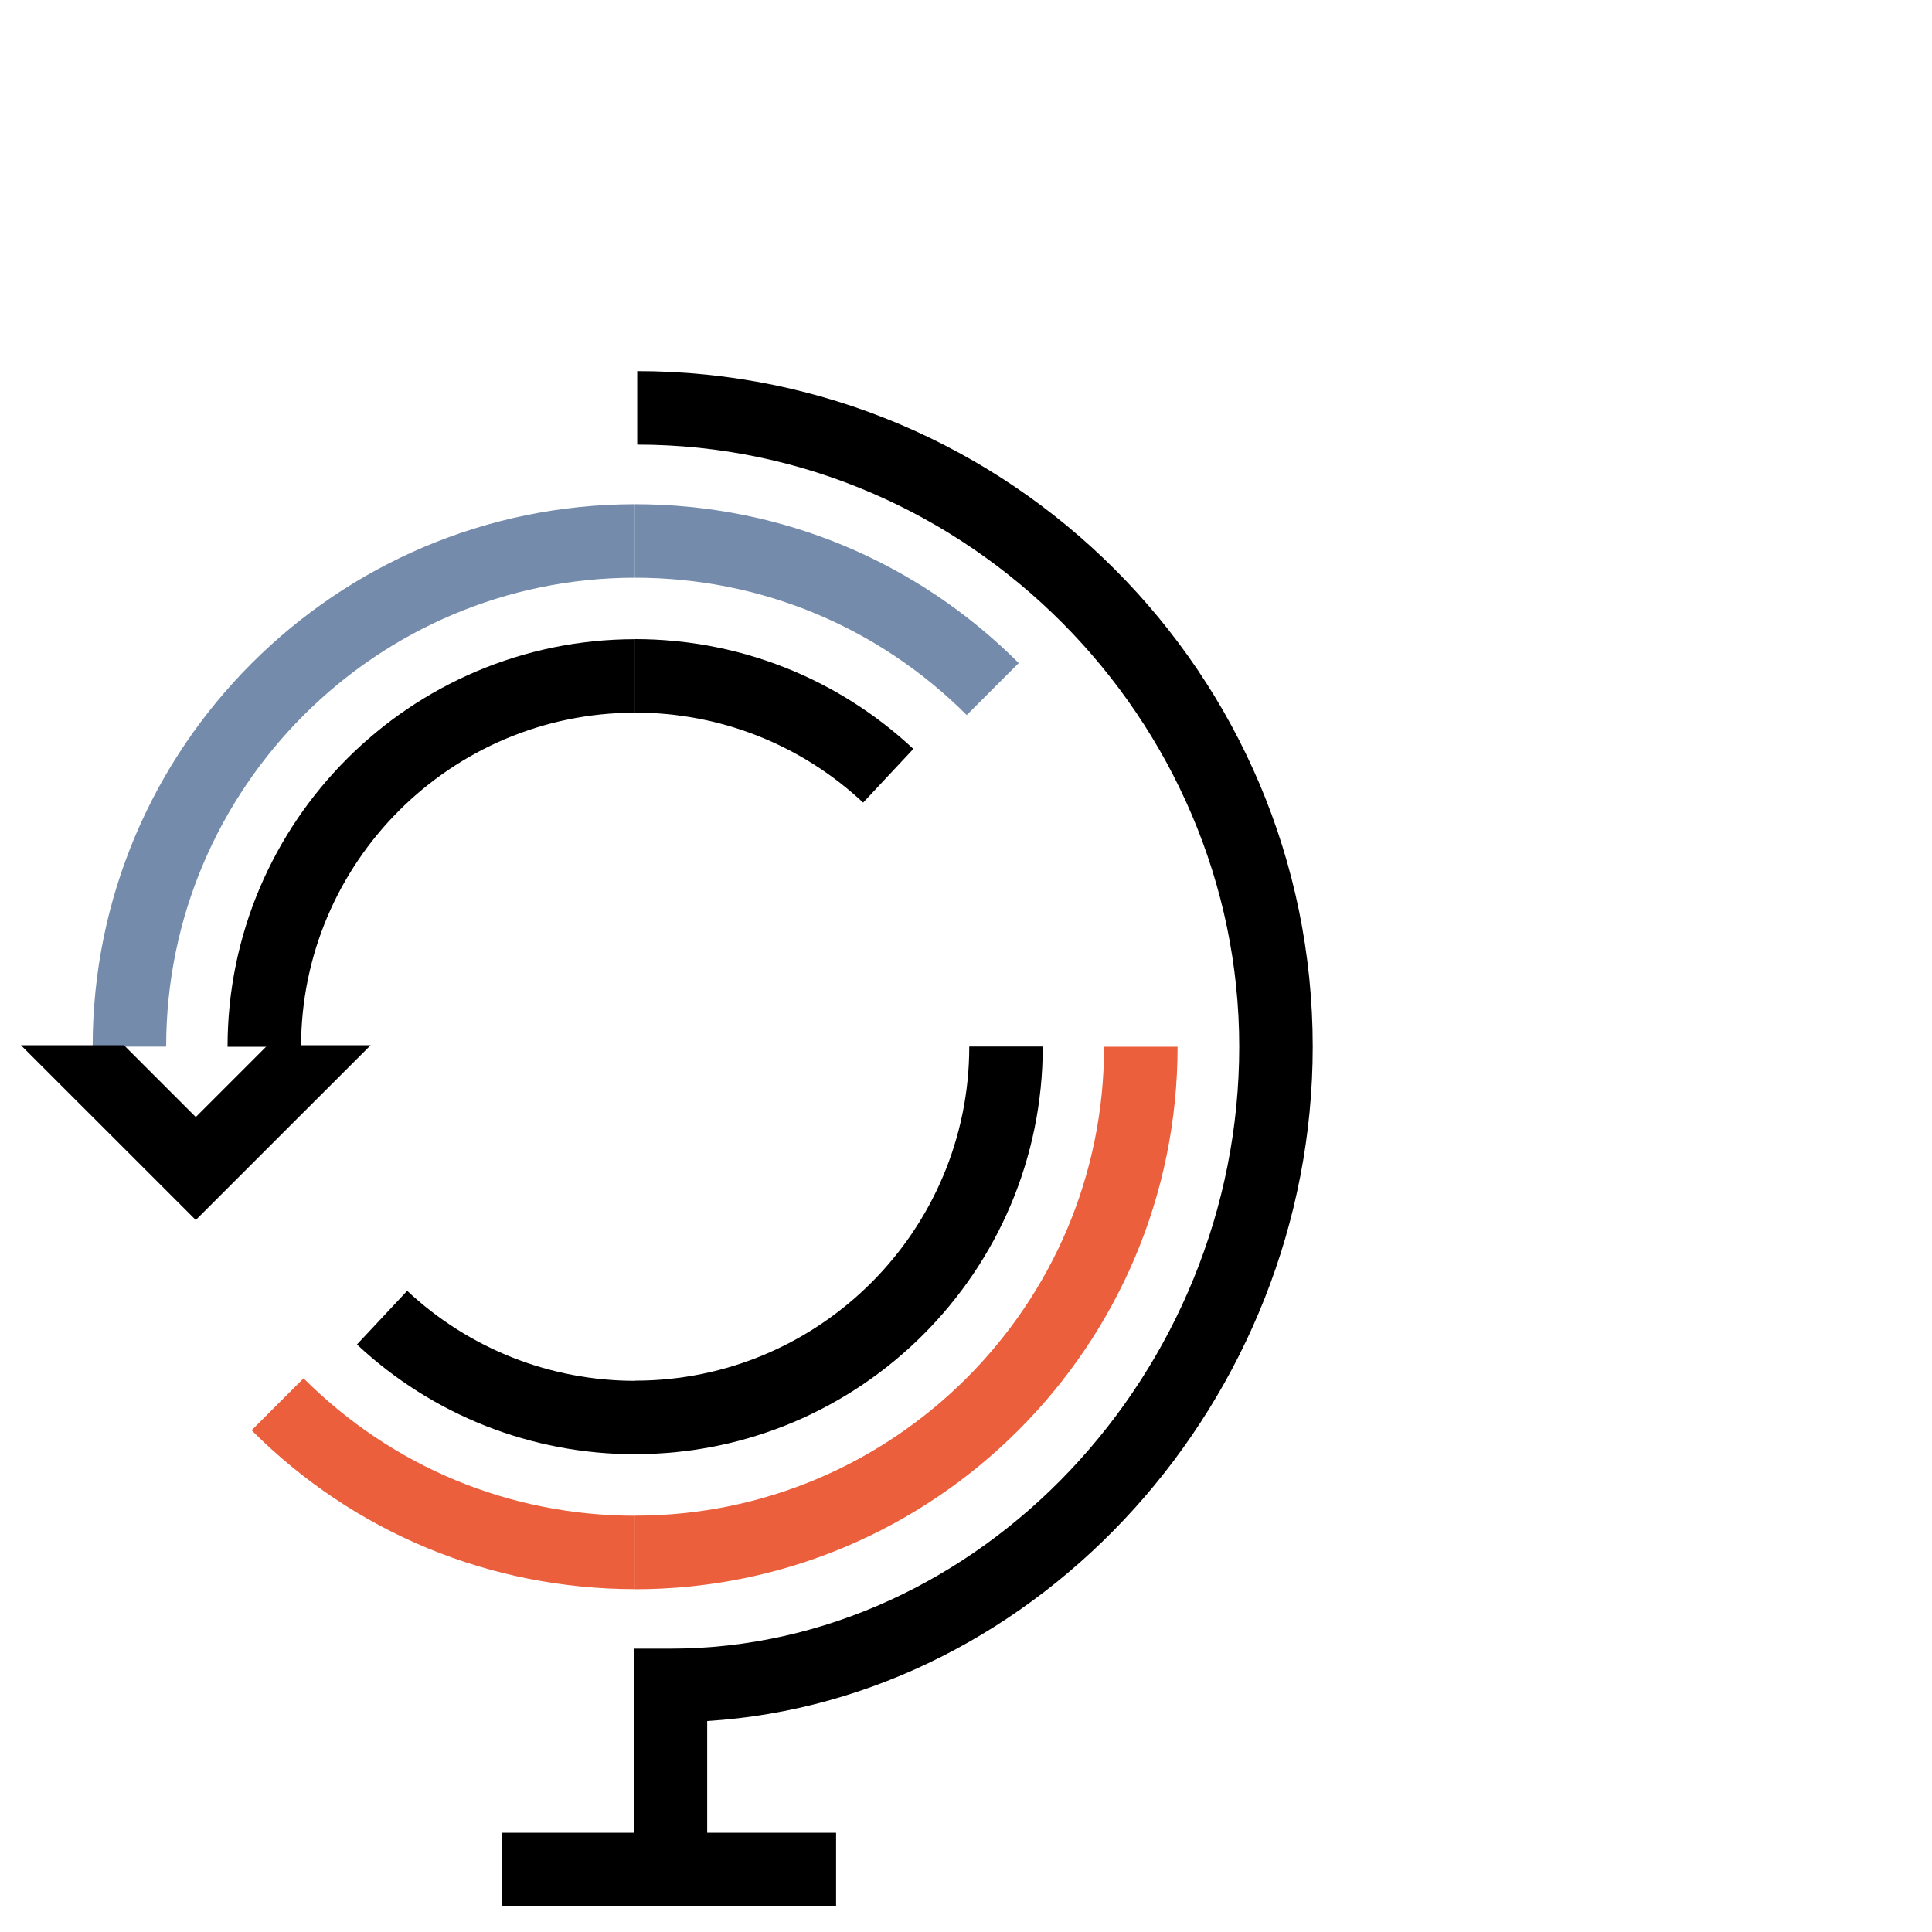 <?xml version="1.0" encoding="UTF-8"?> <svg xmlns="http://www.w3.org/2000/svg" id="Layer_2" data-name="Layer 2" viewBox="0 0 225 225"><defs><style> .cls-1 { fill: #748bab; } .cls-2 { fill: #eb5f3c; } </style></defs><path d="M82.36,215.81h-8.56v-23.81h4.28c35.91,0,66.24-32.11,66.24-70.11s-31.45-70.11-70.11-70.11v-8.56c43.38,0,78.67,35.29,78.67,78.67,0,41.13-31.87,76.11-70.52,78.54v15.38Z"></path><rect x="58.48" y="213.44" width="38.89" height="8.56"></rect><path class="cls-1" d="M19.35,121.89h-8.56c0-34.83,28.34-63.17,63.17-63.17v8.56c-30.11,0-54.61,24.5-54.61,54.61Z"></path><path d="M35.06,121.91h-8.56c0-26.17,21.29-47.47,47.47-47.47v8.56c-21.45,0-38.91,17.45-38.91,38.91Z"></path><path class="cls-1" d="M112.59,83.28c-10.32-10.31-24.03-16-38.62-16v-8.56c16.87,0,32.74,6.57,44.67,18.5l-6.05,6.05Z"></path><path d="M100.52,93.47c-7.23-6.76-16.66-10.48-26.56-10.48v-8.56c12.08,0,23.59,4.54,32.41,12.79l-5.85,6.25Z"></path><path class="cls-2" d="M73.97,185.07c-16.87,0-32.74-6.57-44.67-18.5l6.05-6.05c10.32,10.31,24.03,16,38.62,16v8.56Z"></path><path d="M73.98,169.36c-12.08,0-23.59-4.54-32.41-12.78l5.85-6.25c7.23,6.76,16.66,10.48,26.56,10.48v8.56Z"></path><polygon points="22.8 130.09 14.44 121.73 2.44 121.73 22.8 142.08 43.16 121.73 31.16 121.73 22.8 130.09"></polygon><path class="cls-2" d="M73.97,185.07v-8.56c30.11,0,54.61-24.5,54.61-54.61h8.56c0,34.83-28.34,63.18-63.17,63.18Z"></path><path d="M73.97,169.35v-8.56c21.45,0,38.91-17.45,38.91-38.91h8.56c0,26.17-21.29,47.47-47.47,47.47Z"></path></svg> 